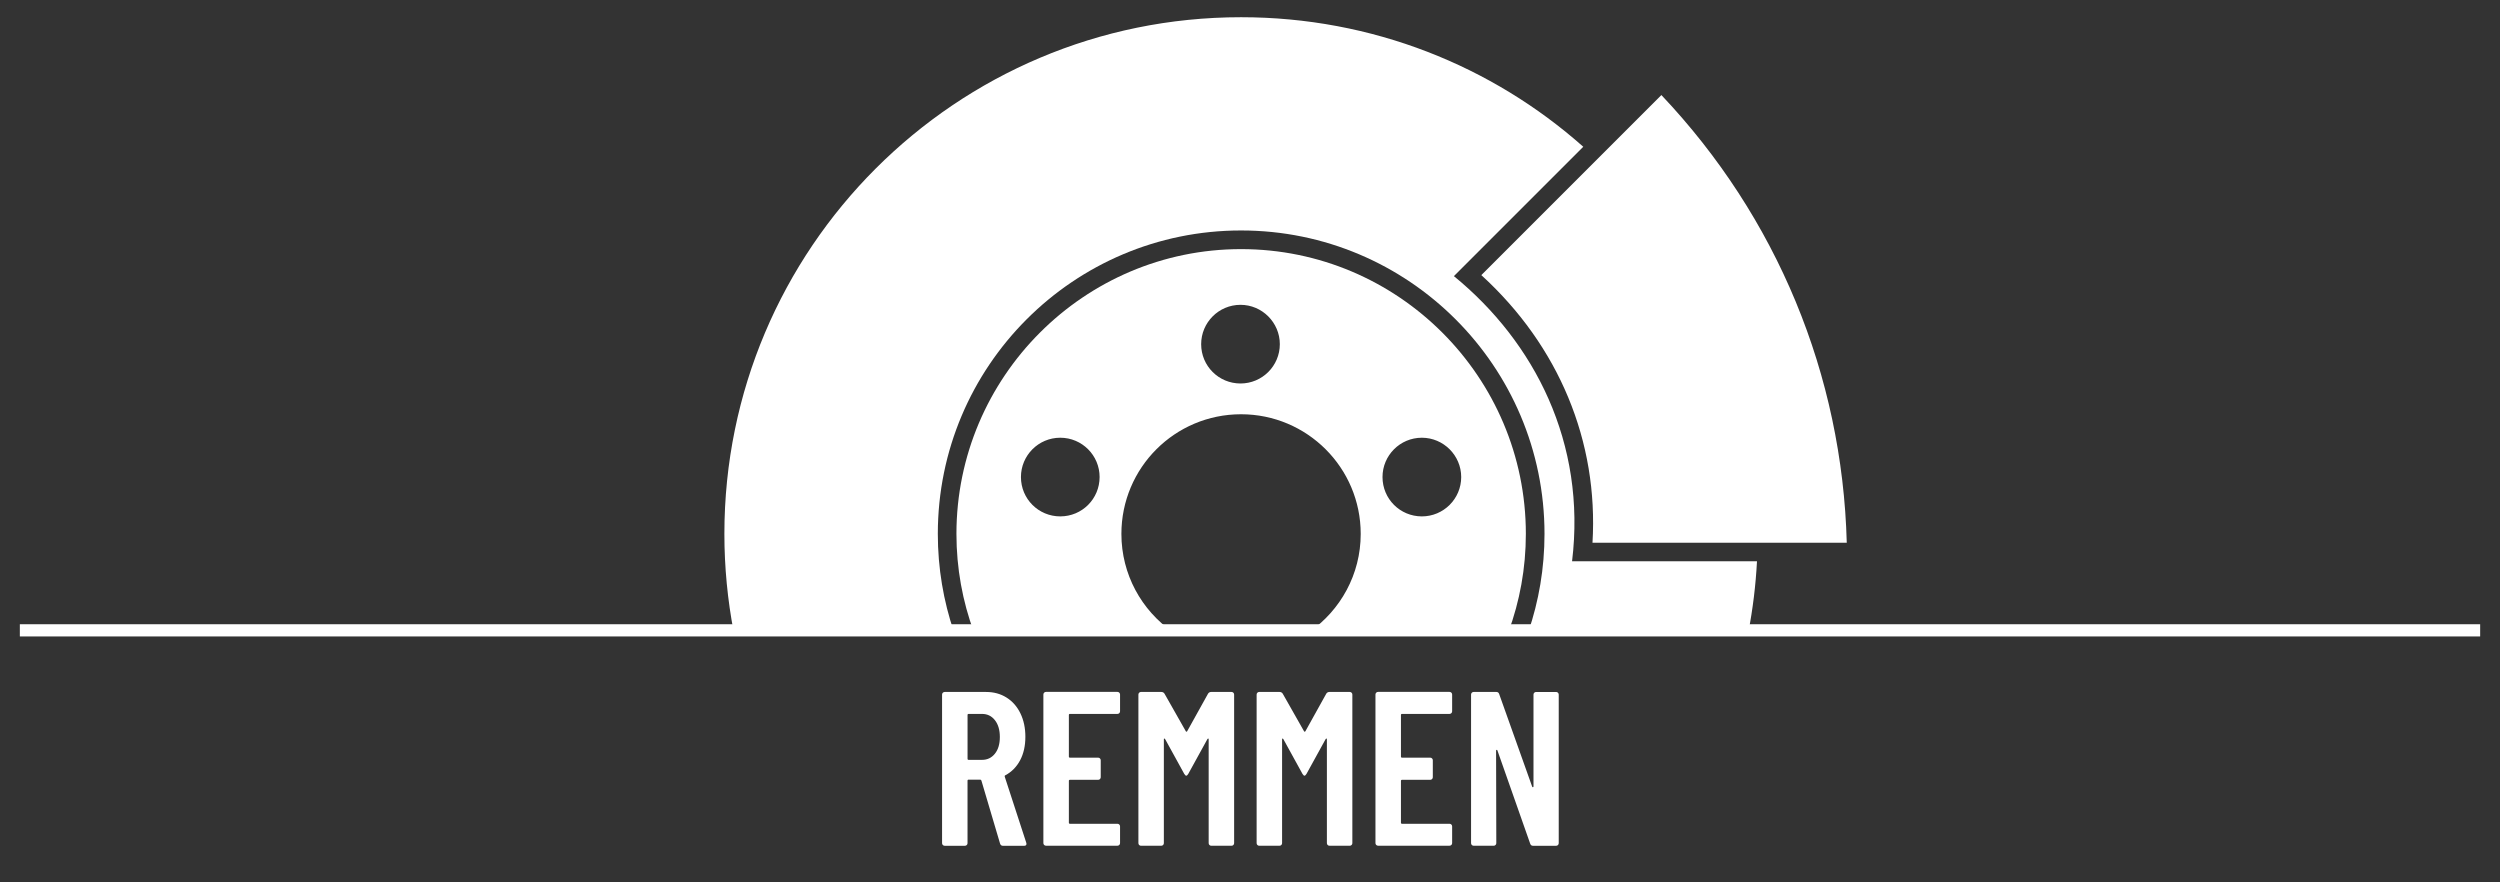 <?xml version="1.0" encoding="utf-8"?>
<!-- Generator: Adobe Illustrator 24.1.0, SVG Export Plug-In . SVG Version: 6.00 Build 0)  -->
<svg version="1.1" id="Laag_1" xmlns="http://www.w3.org/2000/svg" xmlns:xlink="http://www.w3.org/1999/xlink" x="0px" y="0px"
	 viewBox="0 0 819 289" style="enable-background:new 0 0 819 289;" xml:space="preserve">
<rect x="0" y="0" width="819" height="289" fill="#333333" stroke="none"/>
<style type="text/css">
	.st0{stroke:#FFFFFF;stroke-width:4;stroke-miterlimit:10;}
	.st1{fill:#FFFFFF;}
	.st2{fill:none;}
</style>
<line class="st0" x1="6.5" y1="206.5" x2="812.5" y2="206.5"/>
<g>
	<g>
		<path class="st1" d="M327.62,276.36l-6.12-20.66c-0.1-0.19-0.22-0.29-0.36-0.29h-3.82c-0.24,0-0.36,0.12-0.36,0.36v20.45
			c0,0.24-0.08,0.44-0.25,0.61c-0.17,0.17-0.37,0.25-0.61,0.25h-6.62c-0.24,0-0.44-0.08-0.61-0.25c-0.17-0.17-0.25-0.37-0.25-0.61
			v-48.67c0-0.24,0.08-0.44,0.25-0.61c0.17-0.17,0.37-0.25,0.61-0.25h13.54c2.54,0,4.79,0.61,6.73,1.84
			c1.94,1.22,3.46,2.95,4.54,5.18c1.08,2.23,1.62,4.79,1.62,7.67c0,2.98-0.58,5.54-1.73,7.7c-1.15,2.16-2.76,3.79-4.82,4.9
			c-0.19,0.05-0.26,0.19-0.22,0.43l7.06,21.67c0.05,0.1,0.07,0.22,0.07,0.36c0,0.43-0.26,0.65-0.79,0.65h-6.91
			C328.08,277.08,327.77,276.84,327.62,276.36z M316.97,234.24v14.33c0,0.24,0.12,0.36,0.36,0.36h4.39c1.73,0,3.13-0.67,4.21-2.02
			c1.08-1.34,1.62-3.17,1.62-5.47c0-2.3-0.54-4.14-1.62-5.51c-1.08-1.37-2.48-2.05-4.21-2.05h-4.39
			C317.09,233.88,316.97,234,316.97,234.24z"/>
	</g>
	<g>
		<path class="st1" d="M366.68,233.63c-0.17,0.17-0.37,0.25-0.61,0.25h-15.55c-0.24,0-0.36,0.12-0.36,0.36v13.61
			c0,0.24,0.12,0.36,0.36,0.36h9.22c0.24,0,0.44,0.08,0.61,0.25c0.17,0.17,0.25,0.37,0.25,0.61v5.54c0,0.24-0.08,0.44-0.25,0.61
			c-0.17,0.17-0.37,0.25-0.61,0.25h-9.22c-0.24,0-0.36,0.12-0.36,0.36v13.68c0,0.24,0.12,0.36,0.36,0.36h15.55
			c0.24,0,0.44,0.08,0.61,0.25c0.17,0.17,0.25,0.37,0.25,0.61v5.47c0,0.24-0.08,0.44-0.25,0.61c-0.17,0.17-0.37,0.25-0.61,0.25
			h-23.4c-0.24,0-0.44-0.08-0.61-0.25c-0.17-0.17-0.25-0.37-0.25-0.61v-48.67c0-0.24,0.08-0.44,0.25-0.61
			c0.17-0.17,0.37-0.25,0.61-0.25h23.4c0.24,0,0.44,0.08,0.61,0.25c0.17,0.17,0.25,0.37,0.25,0.61v5.47
			C366.94,233.26,366.85,233.46,366.68,233.63z"/>
	</g>
	<g>
		<path class="st1" d="M396.82,226.68h6.62c0.24,0,0.44,0.08,0.61,0.25c0.17,0.17,0.25,0.37,0.25,0.61v48.67
			c0,0.24-0.08,0.44-0.25,0.61c-0.17,0.17-0.37,0.25-0.61,0.25h-6.62c-0.24,0-0.44-0.08-0.61-0.25c-0.17-0.17-0.25-0.37-0.25-0.61
			v-33.98c0-0.19-0.05-0.29-0.14-0.29c-0.1,0-0.19,0.07-0.29,0.22l-6.26,11.38c-0.24,0.38-0.46,0.58-0.65,0.58
			c-0.19,0-0.41-0.19-0.65-0.58l-6.26-11.38c-0.1-0.14-0.19-0.22-0.29-0.22c-0.1,0-0.14,0.1-0.14,0.29v33.98
			c0,0.24-0.08,0.44-0.25,0.61c-0.17,0.17-0.37,0.25-0.61,0.25h-6.62c-0.24,0-0.44-0.08-0.61-0.25c-0.17-0.17-0.25-0.37-0.25-0.61
			v-48.67c0-0.24,0.08-0.44,0.25-0.61c0.17-0.17,0.37-0.25,0.61-0.25h6.62c0.48,0,0.84,0.19,1.08,0.58l6.98,12.31
			c0.14,0.19,0.29,0.19,0.43,0l6.84-12.31C395.98,226.88,396.34,226.68,396.82,226.68z"/>
	</g>
	<g>
		<path class="st1" d="M435.55,226.68h6.62c0.24,0,0.44,0.08,0.61,0.25c0.17,0.17,0.25,0.37,0.25,0.61v48.67
			c0,0.24-0.08,0.44-0.25,0.61c-0.17,0.17-0.37,0.25-0.61,0.25h-6.62c-0.24,0-0.44-0.08-0.61-0.25c-0.17-0.17-0.25-0.37-0.25-0.61
			v-33.98c0-0.19-0.05-0.29-0.14-0.29c-0.1,0-0.19,0.07-0.29,0.22l-6.26,11.38c-0.24,0.38-0.46,0.58-0.65,0.58
			c-0.19,0-0.41-0.19-0.65-0.58l-6.26-11.38c-0.1-0.14-0.19-0.22-0.29-0.22c-0.1,0-0.14,0.1-0.14,0.29v33.98
			c0,0.24-0.08,0.44-0.25,0.61c-0.17,0.17-0.37,0.25-0.61,0.25h-6.62c-0.24,0-0.44-0.08-0.61-0.25c-0.17-0.17-0.25-0.37-0.25-0.61
			v-48.67c0-0.24,0.08-0.44,0.25-0.61c0.17-0.17,0.37-0.25,0.61-0.25h6.62c0.48,0,0.84,0.19,1.08,0.58l6.98,12.31
			c0.14,0.19,0.29,0.19,0.43,0l6.84-12.31C434.71,226.88,435.07,226.68,435.55,226.68z"/>
	</g>
	<g>
		<path class="st1" d="M475.47,233.63c-0.17,0.17-0.37,0.25-0.61,0.25h-15.55c-0.24,0-0.36,0.12-0.36,0.36v13.61
			c0,0.24,0.12,0.36,0.36,0.36h9.22c0.24,0,0.44,0.08,0.61,0.25c0.17,0.17,0.25,0.37,0.25,0.61v5.54c0,0.24-0.08,0.44-0.25,0.61
			c-0.17,0.17-0.37,0.25-0.61,0.25h-9.22c-0.24,0-0.36,0.12-0.36,0.36v13.68c0,0.24,0.12,0.36,0.36,0.36h15.55
			c0.24,0,0.44,0.08,0.61,0.25c0.17,0.17,0.25,0.37,0.25,0.61v5.47c0,0.24-0.08,0.44-0.25,0.61c-0.17,0.17-0.37,0.25-0.61,0.25
			h-23.4c-0.24,0-0.44-0.08-0.61-0.25c-0.17-0.17-0.25-0.37-0.25-0.61v-48.67c0-0.24,0.08-0.44,0.25-0.61
			c0.17-0.17,0.37-0.25,0.61-0.25h23.4c0.24,0,0.44,0.08,0.61,0.25c0.17,0.17,0.25,0.37,0.25,0.61v5.47
			C475.73,233.26,475.64,233.46,475.47,233.63z"/>
	</g>
	<g>
		<path class="st1" d="M502.62,226.94c0.17-0.17,0.37-0.25,0.61-0.25h6.55c0.24,0,0.44,0.08,0.61,0.25
			c0.17,0.17,0.25,0.37,0.25,0.61v48.67c0,0.24-0.08,0.44-0.25,0.61c-0.17,0.17-0.37,0.25-0.61,0.25h-7.56
			c-0.48,0-0.79-0.24-0.94-0.72l-10.73-30.53c-0.05-0.14-0.13-0.2-0.25-0.18c-0.12,0.02-0.18,0.11-0.18,0.25l0.07,30.31
			c0,0.24-0.08,0.44-0.25,0.61c-0.17,0.17-0.37,0.25-0.61,0.25h-6.55c-0.24,0-0.44-0.08-0.61-0.25c-0.17-0.17-0.25-0.37-0.25-0.61
			v-48.67c0-0.24,0.08-0.44,0.25-0.61c0.17-0.17,0.37-0.25,0.61-0.25h7.42c0.48,0,0.79,0.24,0.94,0.72l10.8,30.31
			c0.05,0.14,0.13,0.21,0.25,0.18c0.12-0.02,0.18-0.11,0.18-0.25v-30.1C502.37,227.31,502.45,227.1,502.62,226.94z"/>
	</g>
</g>
<g>
	<path class="st2" d="M406.57,75.5c-54.89,0-99.34,44.51-99.34,99.41c0,11.23,1.86,22.02,5.29,32.09h6.5
		c-3.68-10.01-5.69-20.82-5.69-32.09c0-51.41,41.82-93.3,93.24-93.3c51.48,0,93.3,41.89,93.3,93.3c0,11.27-2.01,22.08-5.69,32.09
		h6.5c3.43-10.07,5.3-20.86,5.3-32.09C505.97,120.02,461.46,75.5,406.57,75.5z"/>
	<path class="st2" d="M347.34,143.4c-7.14,0-12.88,5.8-12.88,12.88c0,7.14,5.74,12.89,12.88,12.89c7.15,0,12.89-5.74,12.89-12.89
		C360.22,149.2,354.49,143.4,347.34,143.4z"/>
	<path class="st2" d="M465.8,169.17c7.08,0,12.89-5.74,12.89-12.89c0-7.08-5.8-12.88-12.89-12.88c-7.14,0-12.89,5.8-12.89,12.88
		C452.91,163.43,458.65,169.17,465.8,169.17z"/>
	<path class="st2" d="M445.77,174.91c0-21.68-17.58-39.2-39.2-39.2c-21.67,0-39.2,17.52-39.2,39.2c0,13.28,6.63,25.01,16.76,32.09
		h44.85C439.12,199.92,445.77,188.19,445.77,174.91z"/>
	<path class="st2" d="M406.39,125.63c7.08,0,12.88-5.74,12.88-12.88c0-7.08-5.8-12.89-12.88-12.89c-7.15,0-12.89,5.81-12.89,12.89
		C393.5,119.9,399.24,125.63,406.39,125.63z"/>
	<path class="st1" d="M307.23,174.91c0-54.89,44.45-99.41,99.34-99.41c54.89,0,99.41,44.51,99.41,99.41
		c0,11.23-1.86,22.02-5.3,32.09h72.1c1.45-7.54,2.4-15.26,2.81-23.12h-60.58c4.7-38.72-12.27-71.81-38.71-93.42l42.38-42.38
		c-29.8-26.44-69.12-42.44-112.11-42.44c-93.48,0-169.26,75.78-169.26,169.26c0,10.97,1.06,21.7,3.05,32.09h72.15
		C309.09,196.93,307.23,186.14,307.23,174.91z"/>
	<path class="st1" d="M367.37,174.91c0-21.68,17.52-39.2,39.2-39.2c21.62,0,39.2,17.52,39.2,39.2c0,13.28-6.65,25.01-16.79,32.09
		h65.2c3.68-10.01,5.69-20.82,5.69-32.09c0-51.41-41.82-93.3-93.3-93.3c-51.41,0-93.24,41.89-93.24,93.3
		c0,11.27,2.01,22.08,5.69,32.09h65.11C373.99,199.92,367.37,188.19,367.37,174.91z M465.8,143.4c7.08,0,12.89,5.8,12.89,12.88
		c0,7.14-5.8,12.89-12.89,12.89c-7.14,0-12.89-5.74-12.89-12.89C452.91,149.2,458.65,143.4,465.8,143.4z M406.39,99.86
		c7.08,0,12.88,5.81,12.88,12.89c0,7.14-5.8,12.88-12.88,12.88c-7.15,0-12.89-5.74-12.89-12.88
		C393.5,105.67,399.24,99.86,406.39,99.86z M347.34,169.17c-7.14,0-12.88-5.74-12.88-12.89c0-7.08,5.74-12.88,12.88-12.88
		c7.15,0,12.89,5.8,12.89,12.88C360.22,163.43,354.49,169.17,347.34,169.17z"/>
	<path class="st1" d="M521.7,177.8H605c-1.47-55-22.86-106.65-60.73-146.66l-58.99,58.99C510.67,113.28,523.69,144.62,521.7,177.8z"
		/>
</g>
</svg>

